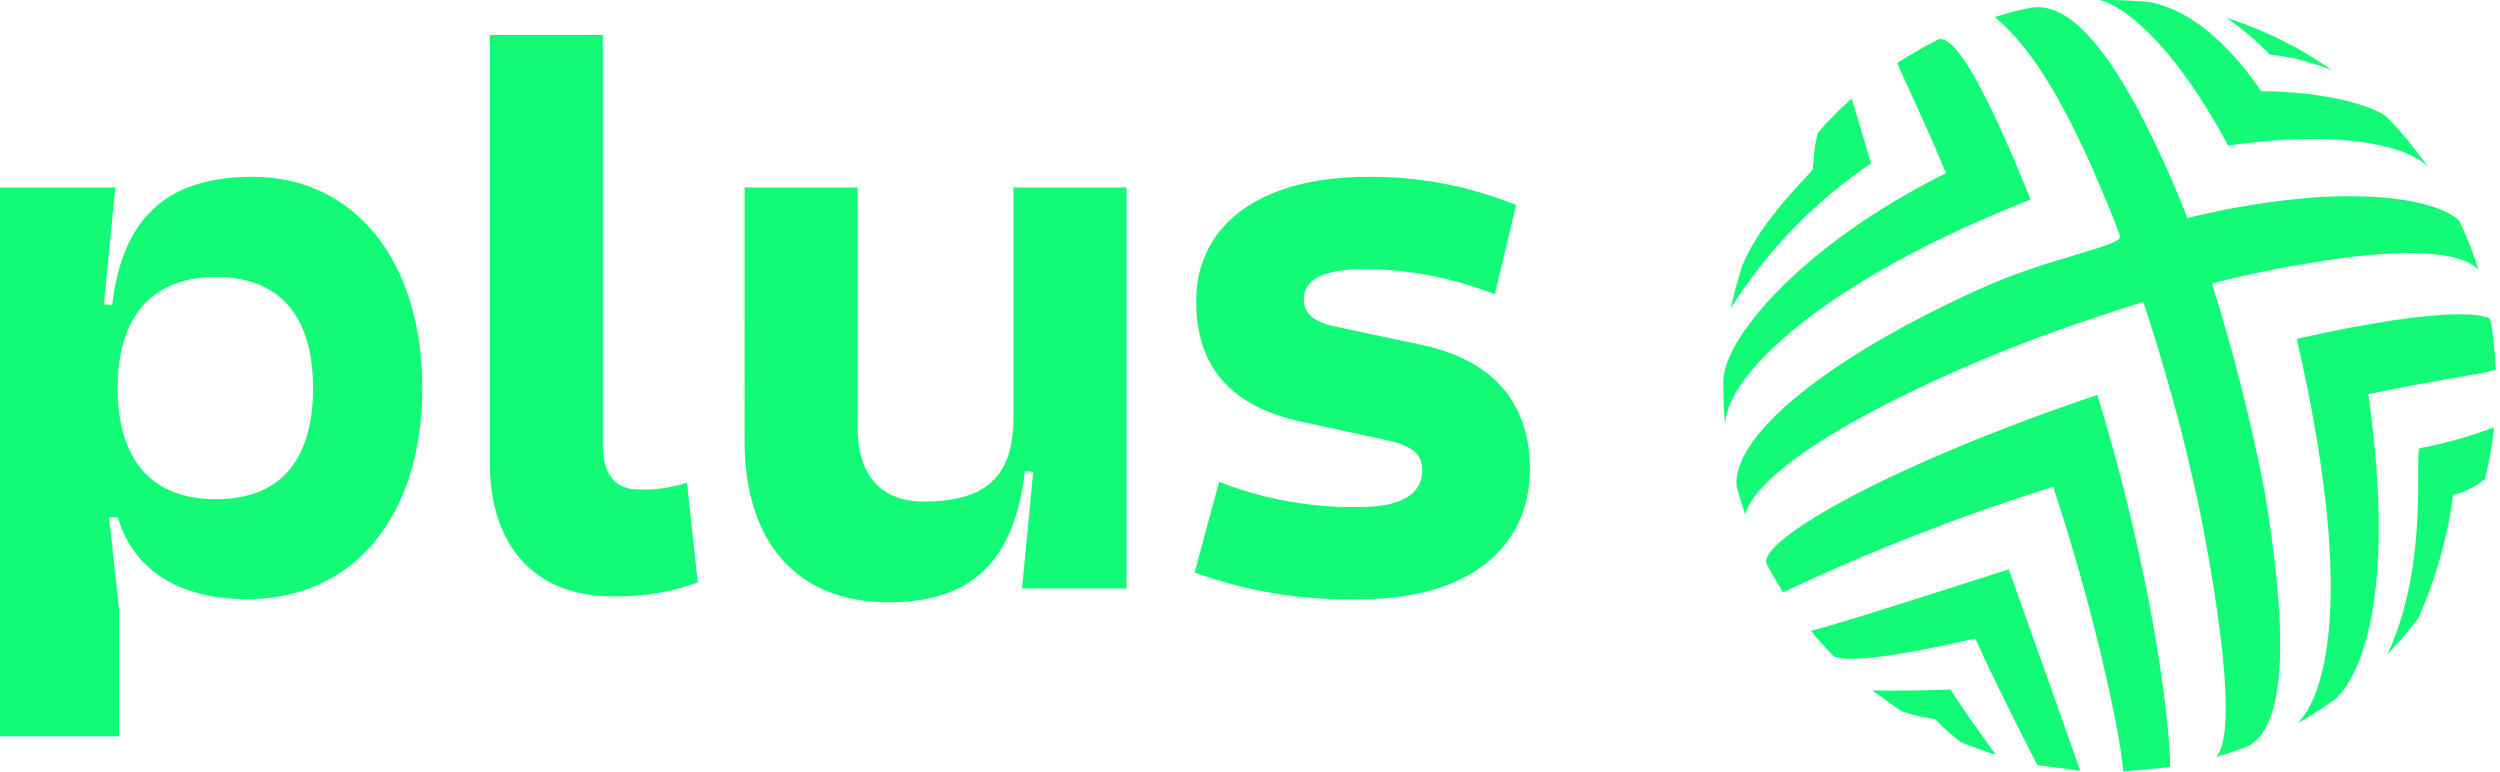 <?xml version="1.0" encoding="utf-8"?>
<!-- Generator: Adobe Illustrator 27.7.0, SVG Export Plug-In . SVG Version: 6.00 Build 0)  -->
<svg version="1.1" id="Layer_1" xmlns="http://www.w3.org/2000/svg" xmlns:xlink="http://www.w3.org/1999/xlink" x="0px" y="0px"
	 viewBox="0 0 162 50" style="enable-background:new 0 0 162 50;" xml:space="preserve">
<style type="text/css">
	.st0{fill:#13FA76;}
</style>
<g>
	<g id="Group_2965">
		<path id="Path_52" class="st0" d="M151.122,4.554c-0.321-0.137-0.65-0.254-0.986-0.351c-0.324-0.108-0.662-0.2-0.986-0.3
			c-0.324-0.1-0.676-0.149-1.014-0.216s-0.689-0.108-1.041-0.149c-0.216-0.216-0.432-0.432-0.662-0.649l-0.689-0.608
			c-0.243-0.2-0.473-0.392-0.73-0.581s-0.486-0.365-0.743-0.541c0.608,0.189,1.216,0.405,1.811,0.649s1.176,0.5,1.743,0.784
			s1.135,0.581,1.689,0.919s1.081,0.676,1.608,1.041 M154.7,42.405l0.527-0.568c0.176-0.189,0.338-0.378,0.514-0.568
			s0.324-0.392,0.486-0.595s0.324-0.405,0.473-0.608c0.284-0.635,0.554-1.284,0.784-1.932s0.446-1.324,0.635-1.986
			s0.351-1.351,0.5-2.027s0.243-1.365,0.338-2.068c0.194-0.031,0.384-0.08,0.568-0.149c0.18-0.065,0.356-0.142,0.527-0.23
			c0.178-0.081,0.35-0.176,0.514-0.284c0.162-0.108,0.311-0.23,0.459-0.351c0.068-0.284,0.135-0.554,0.189-0.838
			s0.122-0.554,0.162-0.824s0.095-0.568,0.135-0.851s0.081-0.554,0.108-0.838c-0.392,0.149-0.784,0.284-1.176,0.419
			s-0.8,0.257-1.2,0.365s-0.8,0.216-1.2,0.311s-0.811,0.176-1.23,0.257s0.689,7.365-2.108,13.365 M134.8,49.946
			c0,0-4.257-12.041-4.635-13.054c0,0-11.324,3.662-12.824,3.986c0.122,0.149,0.243,0.284,0.365,0.432s0.243,0.284,0.365,0.419
			s0.257,0.27,0.378,0.405s0.257,0.27,0.392,0.405c1.5,0.7,9.162-1.189,9.162-1.162c1.27,2.878,4.014,8.2,4.014,8.2 M129.328,48.901
			c0,0-1.689-2.284-2.932-4.216c-3.324,0.108-5.068,0.054-5.068,0.054s1.635,1.2,1.892,1.351c0.176,0.054,0.365,0.108,0.541,0.162
			s0.365,0.108,0.541,0.149s0.365,0.081,0.554,0.108s0.365,0.068,0.554,0.095c0.122,0.135,0.257,0.257,0.378,0.392
			s0.27,0.257,0.405,0.378s0.284,0.243,0.432,0.365s0.284,0.23,0.432,0.351c0.838,0.338,1.622,0.622,2.257,0.811 M121.246,10.59
			l-1.257-4.2c-0.2,0.176-0.392,0.351-0.581,0.527s-0.378,0.365-0.554,0.554s-0.365,0.365-0.541,0.554
			c-0.176,0.189-0.351,0.392-0.527,0.595c-0.041,0.189-0.081,0.378-0.122,0.581s-0.068,0.378-0.095,0.581s-0.041,0.392-0.054,0.595
			s-0.027,0.392-0.041,0.581s-3.257,3.108-4.554,6.2c-0.081,0.23-0.149,0.459-0.216,0.689s-0.135,0.473-0.2,0.7
			s-0.122,0.473-0.176,0.716s-0.108,0.473-0.162,0.7c2.34-3.725,5.433-6.92,9.081-9.378 M125.652,2.531L125.652,2.531
			c-0.243,0.122-0.473,0.243-0.7,0.365s-0.459,0.243-0.676,0.378s-0.446,0.257-0.676,0.392s-0.432,0.284-0.662,0.419
			c0.3,0.757,1.635,3.459,3.162,7.135c-9.532,4.753-14.37,10.78-14.424,13.402c-0.014,0.238-0.014,0.478,0,0.716
			c0,0.243,0.014,0.473,0.014,0.716s0.027,0.473,0.041,0.716s0.041,0.473,0.068,0.716v-0.041c0.135-3.257,6.581-9.338,19.784-14.514
			c-3.351-8.311-5.027-10.554-5.932-10.392 M140.635,49.7c-0.135-4.946-1.824-14.716-4.73-24.108
			c-13.378,4.5-22.027,9.446-21.432,10.946c0.338,0.635,0.689,1.243,1.068,1.851c1.419-0.676,2.838-1.324,4.284-1.946
			s2.892-1.216,4.351-1.784s2.932-1.122,4.405-1.635c1.473-0.513,2.973-1.014,4.459-1.486c2.338,6.959,4.284,15.365,4.554,18.459
			 M143.58,49.051c0.689-0.189,1.351-0.419,2.027-0.662c2.784-1.351,2.527-8.284,1.122-16.649
			c-0.885-4.518-2.017-8.984-3.392-13.378l2.027-0.486c0.689-0.149,1.365-0.3,2.054-0.432s1.365-0.257,2.054-0.365
			s1.378-0.23,2.068-0.324c6.257-0.865,8.459,0,9.068,0.743c-0.081-0.27-0.176-0.541-0.27-0.811s-0.189-0.541-0.3-0.811
			s-0.2-0.527-0.324-0.784s-0.23-0.527-0.351-0.784c-1.027-1.027-4.216-1.838-9.23-1.527c-0.716,0.054-1.419,0.122-2.122,0.2
			s-1.405,0.176-2.108,0.3s-1.392,0.23-2.081,0.378s-1.392,0.3-2.081,0.459c-0.243-0.622-0.486-1.243-0.757-1.865
			s-0.527-1.23-0.811-1.838s-0.568-1.216-0.865-1.824s-0.608-1.189-0.919-1.784c-2.459-4.5-4.7-6.676-6.824-6.3
			c-0.777,0.155-1.545,0.354-2.3,0.595c0.622,0.608,2.365,1.838,4.919,6.851c0.3,0.595,0.595,1.189,0.878,1.8
			s0.554,1.216,0.811,1.824s0.527,1.23,0.784,1.851s0.486,1.243,0.716,1.865s-4.473,1.405-8.5,3.176
			c-9.2,4.041-16.676,9.405-16.338,13.054c0.162,0.608,0.351,1.2,0.554,1.8c0.905-3.041,8.527-7.3,17.108-10.73
			c3.8-1.527,8.689-3.027,8.689-3.027c0.365,1.108,0.716,2.216,1.054,3.338s0.649,2.23,0.959,3.351s0.595,2.243,0.865,3.378
			s0.527,2.257,0.77,3.405c0.284,1.446,2.851,14.095,1.068,16.014 M154.689,7.595L154.689,7.595c-0.838-0.7-3.824-1.649-8.162-1.689
			c-2.419-3.527-4.959-5.365-7.243-5.77c-0.27-0.027-0.541-0.054-0.8-0.068s-0.541-0.041-0.811-0.041S137.146,0,136.873,0h-0.8
			c1.419,0.338,4.649,2.608,8.311,9.432c8.108-1.149,11.959,0.27,12.973,1.419c-0.2-0.3-0.405-0.581-0.622-0.851
			s-0.432-0.568-0.649-0.838s-0.459-0.541-0.689-0.8s-0.473-0.514-0.716-0.77 M161.722,23.943c-0.014-0.27-0.027-0.541-0.041-0.824
			l-0.081-0.811c-0.027-0.27-0.068-0.541-0.095-0.811s-0.081-0.541-0.135-0.811c-0.2-0.23-2.257-1.027-12.541,1.27
			c3.77,16.392,1.946,22.959,0.081,24.892c0.2-0.108,0.419-0.23,0.622-0.351s0.405-0.257,0.595-0.378s0.405-0.257,0.595-0.392
			s0.392-0.27,0.581-0.405c2.014-1.838,3.878-7.649,2.162-19.784c4.878-1.014,7.662-1.324,8.27-1.595L161.722,23.943z M0,12.149
			h7.473L6.73,19.716l0.541,0.041c0.649-5.514,3.419-8.3,9.108-8.3c6.581,0,10.986,5.432,10.986,13.689s-4.406,13.678-11.338,13.678
			c-4.892,0-7.514-2.27-8.405-5.324l-0.554,0.041l0.649,5.932v8.243H0V12.149z M20.284,25.149c0-4.689-2.176-7.2-6.284-7.2
			s-6.378,2.527-6.378,7.2s2.23,7.2,6.378,7.2S20.284,29.835,20.284,25.149 M44.514,31.271l0.7,6.473
			c-0.446,0.162-0.892,0.3-1.338,0.419c-0.454,0.121-0.914,0.215-1.378,0.284c-0.92,0.147-1.852,0.214-2.784,0.2
			c-5.095,0-7.973-3.311-7.973-8.649V2.27h7.324v26.581c0,1.878,0.8,2.865,2.284,2.865c0.266,0.014,0.534,0.014,0.8,0
			c0.268-0.013,0.535-0.04,0.8-0.081c0.27-0.029,0.538-0.078,0.8-0.149c0.262-0.053,0.519-0.125,0.77-0.216 M66.951,30.581
			l-0.541-0.054c-0.649,5.689-3.324,8.5-8.811,8.5c-5.892,0-9.351-3.8-9.351-10.473V12.149h7.324v15.513
			c0,3.162,1.527,4.838,4.3,4.838c4.068,0,5.8-1.676,5.8-5.432V12.149h7.324v25.986h-6.77L66.951,30.581z M99.14,30.381
			c0,5.243-4.162,8.446-10.932,8.446c-3.677,0.109-7.341-0.478-10.8-1.73L79,31.216c0.719,0.288,1.454,0.536,2.2,0.743
			c0.746,0.217,1.504,0.393,2.27,0.527c0.757,0.135,1.527,0.23,2.3,0.3s1.554,0.081,2.338,0.068c3.149,0,4.054-1.135,4.054-2.365
			c0-1.095-0.649-1.635-2.581-2.027l-5.243-1.135c-4.608-1-6.824-3.568-6.824-7.811c0-4.986,4.2-8.054,11.081-8.054
			c1.65-0.019,3.298,0.126,4.919,0.432c0.808,0.146,1.607,0.34,2.392,0.581c0.793,0.228,1.574,0.498,2.338,0.811l-1.378,5.784
			c-0.676-0.27-1.365-0.5-2.054-0.7s-1.392-0.378-2.108-0.514s-1.419-0.243-2.149-0.311s-1.432-0.108-2.162-0.108
			c-2.568,0-3.905,0.649-3.905,1.932c0,0.932,0.595,1.486,2.081,1.8l5.595,1.189c4.554,0.973,6.973,3.73,6.973,8.027"/>
	</g>
</g>
</svg>
